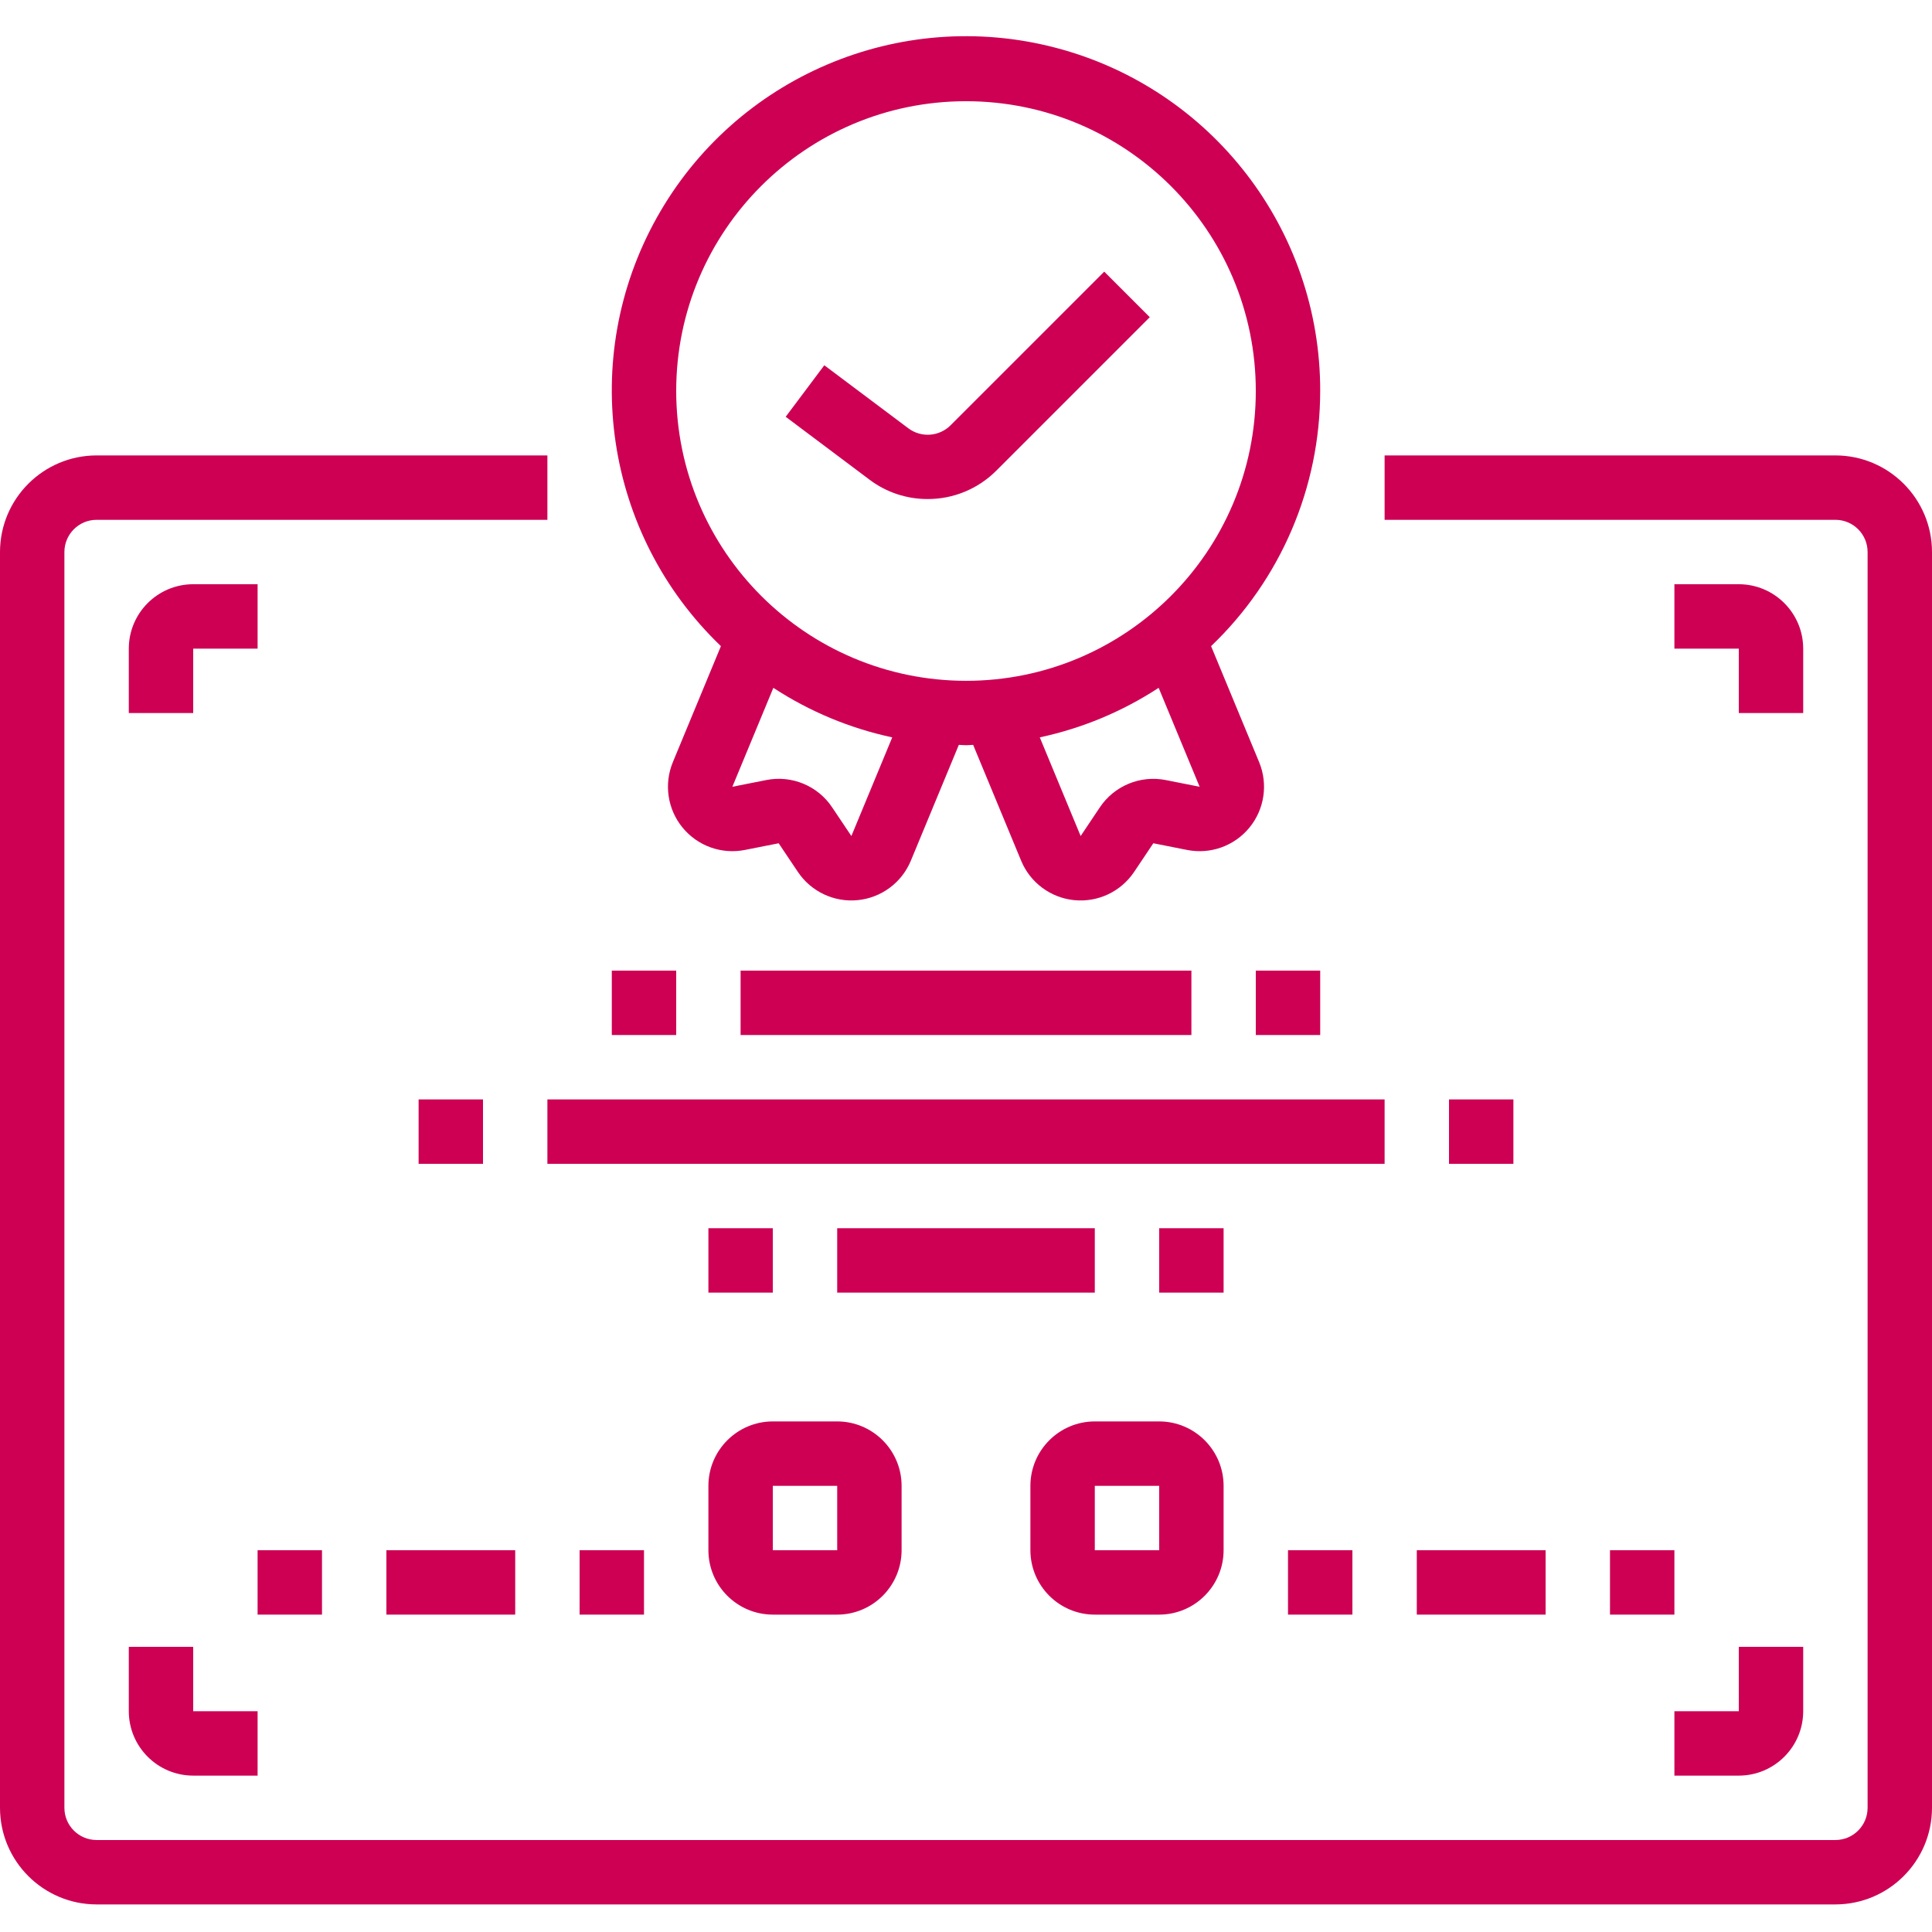 <?xml version="1.0"?>
<svg xmlns="http://www.w3.org/2000/svg" height="512px" viewBox="0 -8 480 479" width="512px"><path d="m328 88.648c.066-40.078-26.953-75.141-65.73-85.285-38.773-10.141-79.504 7.195-99.07 42.176-19.566 34.98-13.023 78.762 15.91 106.492l-11.938 28.816c-2.258 5.453-1.332 11.707 2.41 16.27 3.742 4.562 9.691 6.699 15.48 5.551l8.398-1.66 4.766 7.109c3.281 4.902 8.996 7.602 14.867 7.02 5.871-.578 10.945-4.344 13.203-9.797l11.922-28.781c.598.012 1.18.09 1.781.09s1.184-.078 1.777-.09l11.918 28.77c2.254 5.457 7.328 9.23 13.203 9.812 5.871.586 11.59-2.113 14.875-7.02l4.766-7.117 8.398 1.664c5.789 1.148 11.738-.988 15.48-5.551 3.742-4.562 4.668-10.816 2.41-16.27l-11.938-28.816c17.312-16.539 27.105-39.438 27.109-63.383zm-160 0c0-39.766 32.234-72 72-72s72 32.234 72 72c0 39.766-32.234 72-72 72-39.746-.043-71.957-32.254-72-72zm43.523 110.566-4.766-7.109c-3.582-5.387-10.066-8.07-16.406-6.797l-8.398 1.664 10.184-24.582c9.004 5.887 19.02 10.059 29.539 12.309zm86.523-12.242-8.406-1.664c-6.336-1.258-12.809 1.422-16.398 6.793l-4.758 7.113-10.156-24.516c10.52-2.25 20.531-6.422 29.535-12.309zm0 0" fill="#cd0054"/><path d="m230.461 115.484c6.371.02 12.492-2.496 17.008-6.992l38.188-38.188-11.312-11.312-38.188 38.184c-2.82 2.805-7.27 3.125-10.461.75l-20.898-15.676-9.594 12.797 20.891 15.676c4.145 3.105 9.188 4.773 14.367 4.762zm0 0" fill="#cd0054"/><path d="m104 264.648h16v16h-16zm0 0" fill="#cd0054"/><path d="m136 264.648h208v16h-208zm0 0" fill="#cd0054"/><path d="m360 264.648h16v16h-16zm0 0" fill="#cd0054"/><path d="m152 232.648h16v16h-16zm0 0" fill="#cd0054"/><path d="m184 232.648h112v16h-112zm0 0" fill="#cd0054"/><path d="m312 232.648h16v16h-16zm0 0" fill="#cd0054"/><path d="m64 376.648h16v16h-16zm0 0" fill="#cd0054"/><path d="m96 376.648h32v16h-32zm0 0" fill="#cd0054"/><path d="m144 376.648h16v16h-16zm0 0" fill="#cd0054"/><path d="m320 376.648h16v16h-16zm0 0" fill="#cd0054"/><path d="m352 376.648h32v16h-32zm0 0" fill="#cd0054"/><path d="m400 376.648h16v16h-16zm0 0" fill="#cd0054"/><path d="m176 296.648h16v16h-16zm0 0" fill="#cd0054"/><path d="m208 296.648h64v16h-64zm0 0" fill="#cd0054"/><path d="m288 296.648h16v16h-16zm0 0" fill="#cd0054"/><path d="m176 376.648c.012 8.832 7.168 15.992 16 16h16c8.832-.008 15.988-7.168 16-16v-16c-.012-8.832-7.168-15.988-16-16h-16c-8.832.012-15.988 7.168-16 16zm16-16h16v16h-16zm0 0" fill="#cd0054"/><path d="m272 392.648h16c8.832-.008 15.988-7.168 16-16v-16c-.012-8.832-7.168-15.988-16-16h-16c-8.832.012-15.988 7.168-16 16v16c.012 8.832 7.168 15.992 16 16zm0-32h16v16h-16zm0 0" fill="#cd0054"/><path d="m456 104.648h-112v16h112c4.418.004 7.996 3.586 8 8v312c-.004 4.418-3.582 7.996-8 8h-432c-4.418-.004-7.996-3.582-8-8v-312c.004-4.414 3.582-7.996 8-8h112v-16h-112c-13.25.016-23.984 10.75-24 24v312c.016 13.25 10.75 23.984 24 24h432c13.25-.016 23.984-10.75 24-24v-312c-.016-13.25-10.75-23.984-24-24zm0 0" fill="#cd0054"/><path d="m64 136.648h-16c-8.832.012-15.988 7.168-16 16v16h16v-16h16zm0 0" fill="#cd0054"/><path d="m448 168.648v-16c-.012-8.832-7.168-15.988-16-16h-16v16h16v16zm0 0" fill="#cd0054"/><path d="m32 400.648v16c.012 8.832 7.168 15.992 16 16h16v-16h-16v-16zm0 0" fill="#cd0054"/><path d="m416 432.648h16c8.832-.008 15.988-7.168 16-16v-16h-16v16h-16zm0 0" fill="#cd0054"/></svg>
